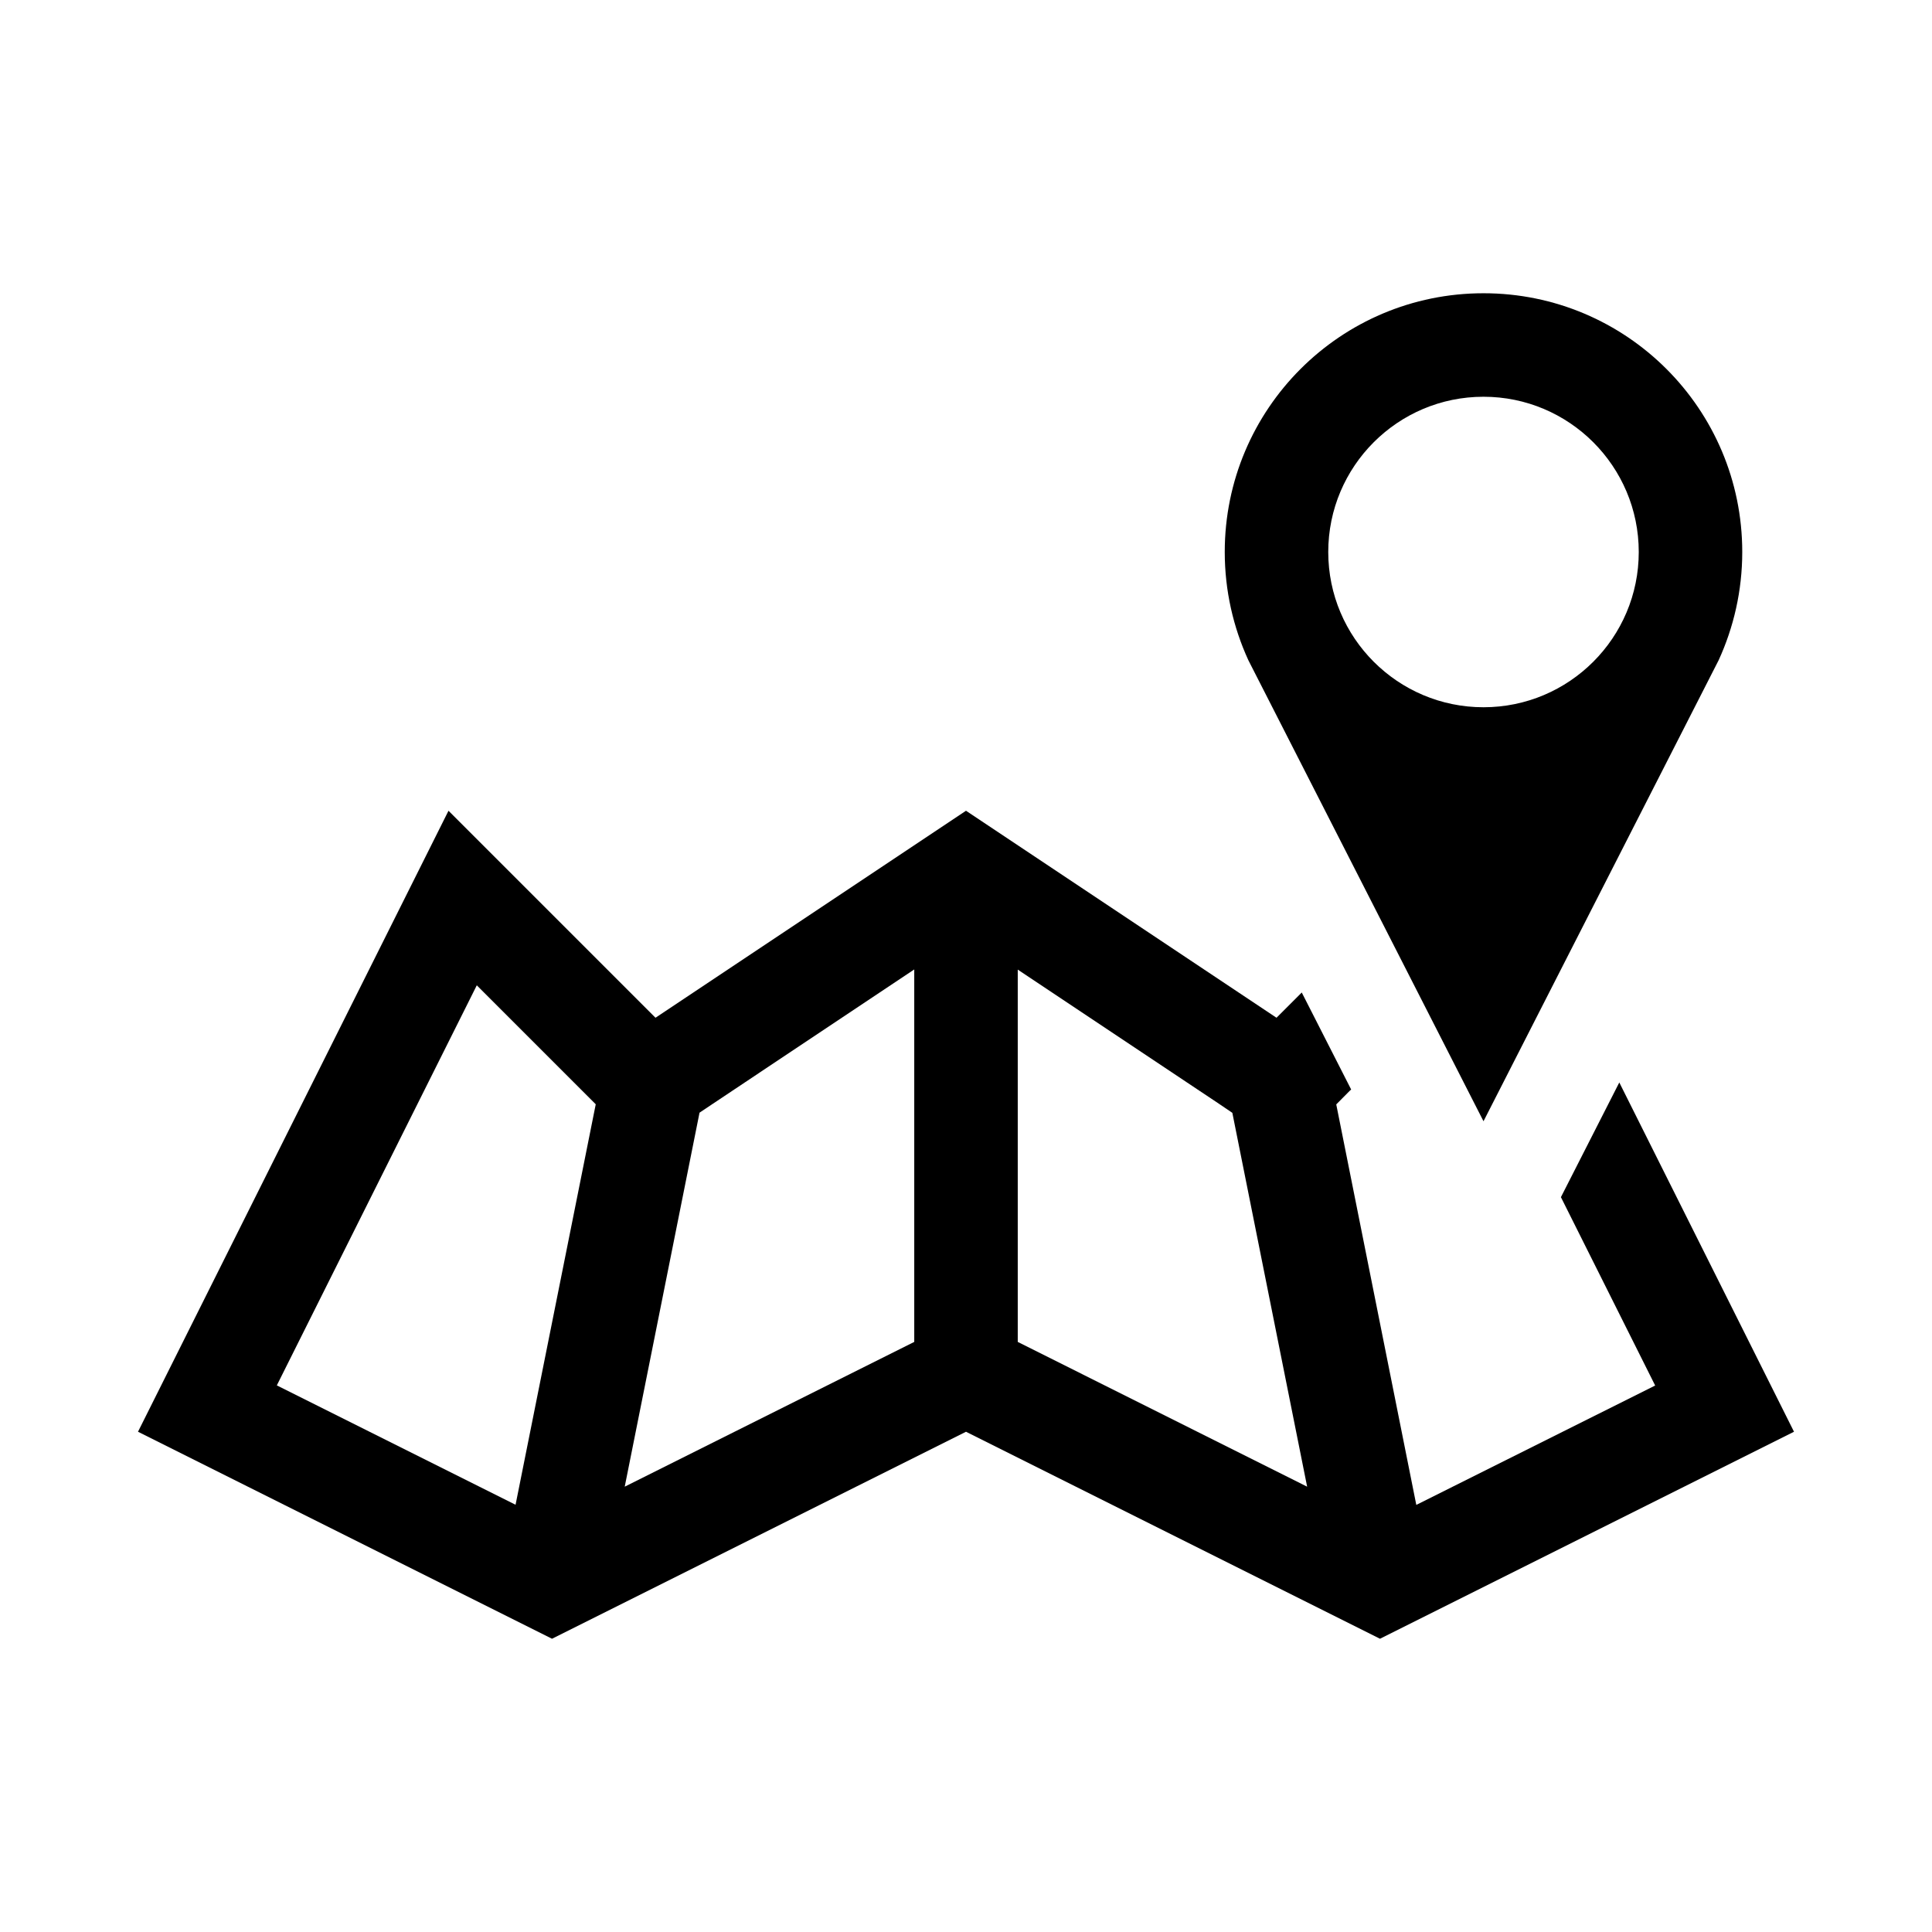 <?xml version="1.0" encoding="utf-8"?>
<svg fill="#000000" width="800px" height="800px" viewBox="0 0 14 14" role="img" focusable="false" aria-hidden="true" xmlns="http://www.w3.org/2000/svg"><path d="M 10.75,2.125 C 9.714,2.125 8.875,2.964 8.875,4 c 0,0.28 0.062,0.546 0.171,0.784 L 10.75,8.125 12.454,4.784 C 12.563,4.546 12.625,4.28 12.625,4 12.625,2.964 11.786,2.125 10.75,2.125 Z m 0,3 C 10.129,5.125 9.625,4.621 9.625,4 c 0,-0.621 0.504,-1.125 1.125,-1.125 0.621,0 1.125,0.504 1.125,1.125 0,0.621 -0.504,1.125 -1.125,1.125 z m 0.561,3.55 0.683,1.365 -1.731,0.865 L 9.683,8.003 9.78,7.905 9.791,7.895 9.433,7.192 9.25,7.375 7,5.875 l -2.25,1.5 -1.5,-1.5 -2.25,4.5 3,1.5 3,-1.5 3,1.5 3,-1.5 -1.266,-2.531 -0.423,0.831 z m -7.575,2.229 -1.73,-0.865 1.449,-2.899 0.765,0.765 0.097,0.097 -0.581,2.902 z M 6.625,9.724 4.527,10.773 5.069,8.063 l 0.097,-0.065 1.459,-0.973 0,2.698 z m 0.75,0 0,-2.698 1.459,0.973 0.096,0.065 0.542,2.709 L 7.375,9.724 Z"/></svg>